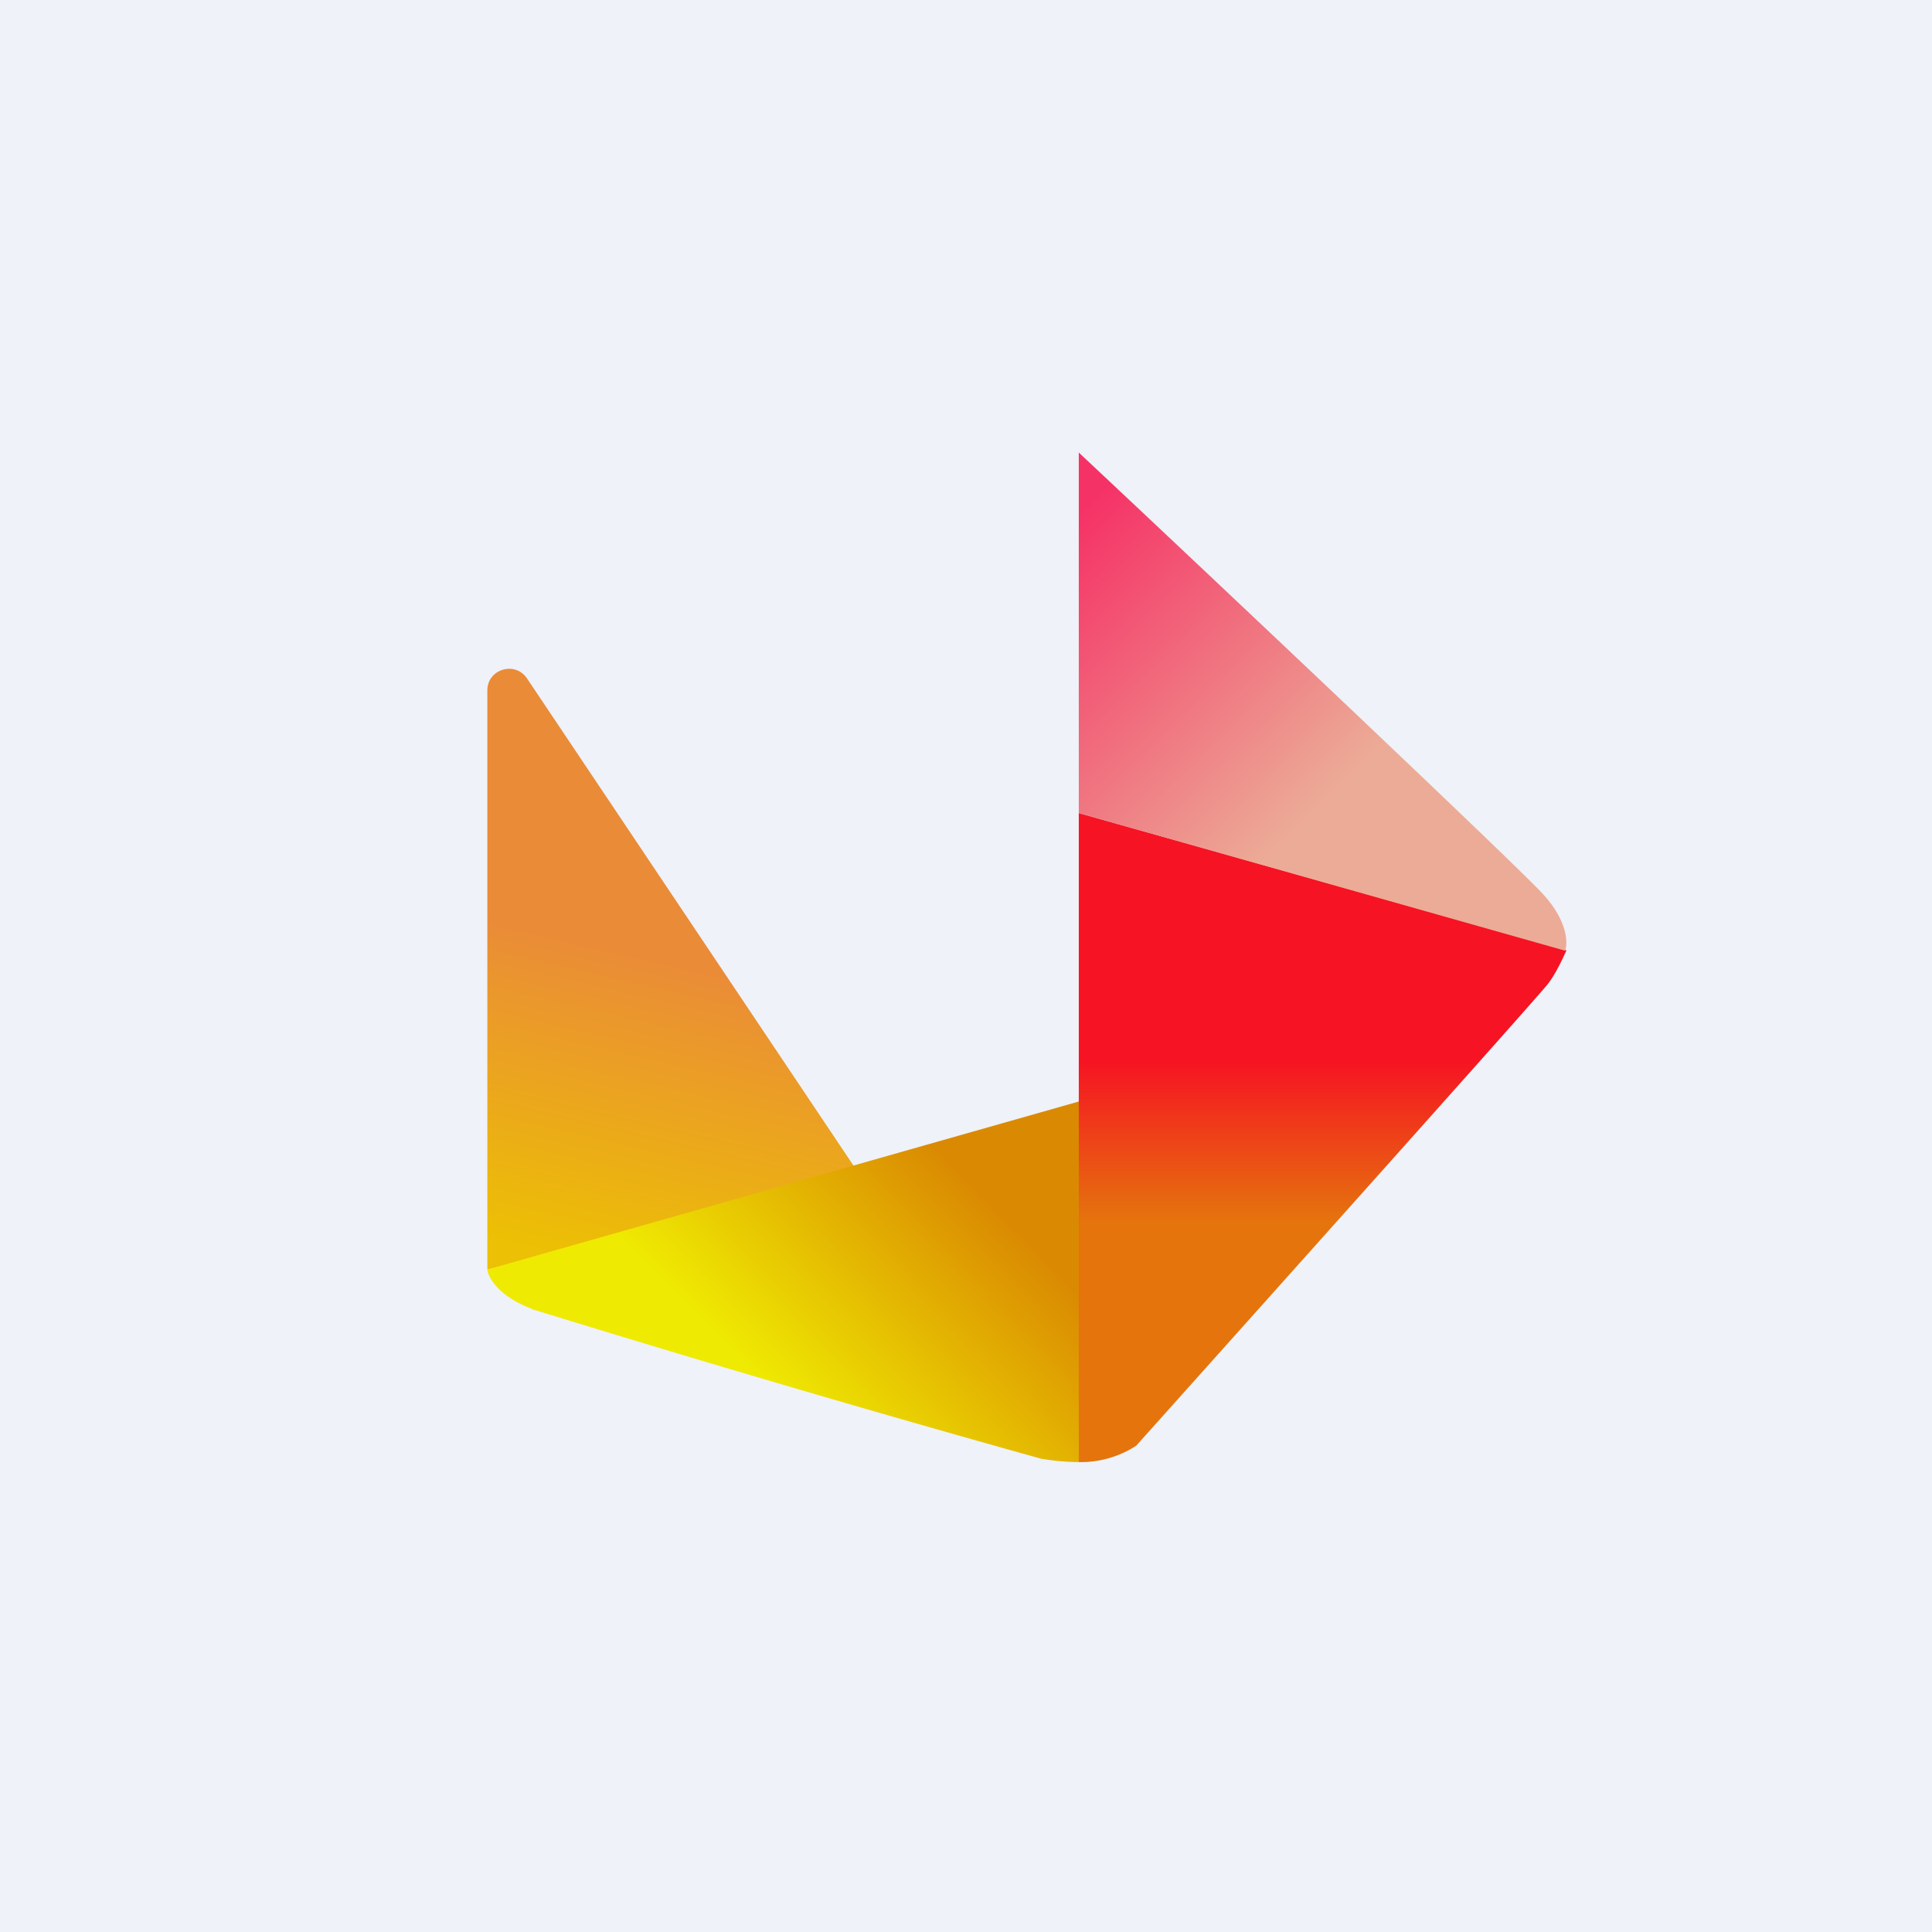 <?xml version="1.0" encoding="UTF-8"?>
<!-- generated by Finnhub -->
<svg viewBox="0 0 55.5 55.5" xmlns="http://www.w3.org/2000/svg">
<path d="M 0,0 H 55.5 V 55.5 H 0 Z" fill="rgb(239, 242, 248)"/>
<path d="M 15.13,19.475 L 24.75,33.83 L 14,36.47 V 19.83 C 14,19.22 14.8,18.98 15.14,19.49 Z" fill="url(#d)"/>
<path d="M 15.27,37.595 C 14.31,37.23 14.02,36.69 14,36.47 L 31,31.64 V 42 C 30.5,42 30.05,41.93 29.89,41.9 A 569.4,569.4 0 0,1 15.29,37.61 Z" fill="url(#c)"/>
<path d="M 30.99,23.345 V 42 A 2.9,2.9 0 0,0 32.64,41.53 C 36.49,37.23 44.23,28.58 44.47,28.26 C 44.71,27.95 44.91,27.49 45,27.3 L 31,23.36 Z" fill="url(#b)"/>
<path d="M 30.99,23.345 V 13 C 35.16,16.91 43.65,24.93 44.34,25.7 C 45.04,26.47 45.04,27.1 44.96,27.31 L 31,23.36 Z" fill="url(#a)"/>
<defs>
<linearGradient id="d" x1="21.48" x2="19.44" y1="28.02" y2="36.84" gradientUnits="userSpaceOnUse">
<stop stop-color="rgb(234, 139, 56)" offset="0"/>
<stop stop-color="rgb(236, 192, 4)" offset="1"/>
</linearGradient>
<linearGradient id="c" x1="19.68" x2="25.58" y1="37.45" y2="31.67" gradientUnits="userSpaceOnUse">
<stop stop-color="rgb(239, 234, 2)" offset="0"/>
<stop stop-color="rgb(218, 138, 2)" offset="1"/>
</linearGradient>
<linearGradient id="b" x1="38.02" x2="38.02" y1="23.36" y2="42" gradientUnits="userSpaceOnUse">
<stop stop-color="rgb(246, 19, 35)" offset=".38"/>
<stop stop-color="rgb(229, 116, 13)" offset=".63"/>
</linearGradient>
<linearGradient id="a" x1="31" x2="38.6" y1="14.71" y2="22.46" gradientUnits="userSpaceOnUse">
<stop stop-color="rgb(245, 50, 102)" offset="0"/>
<stop stop-color="rgb(236, 171, 150)" offset="1"/>
</linearGradient>
</defs>
</svg>
